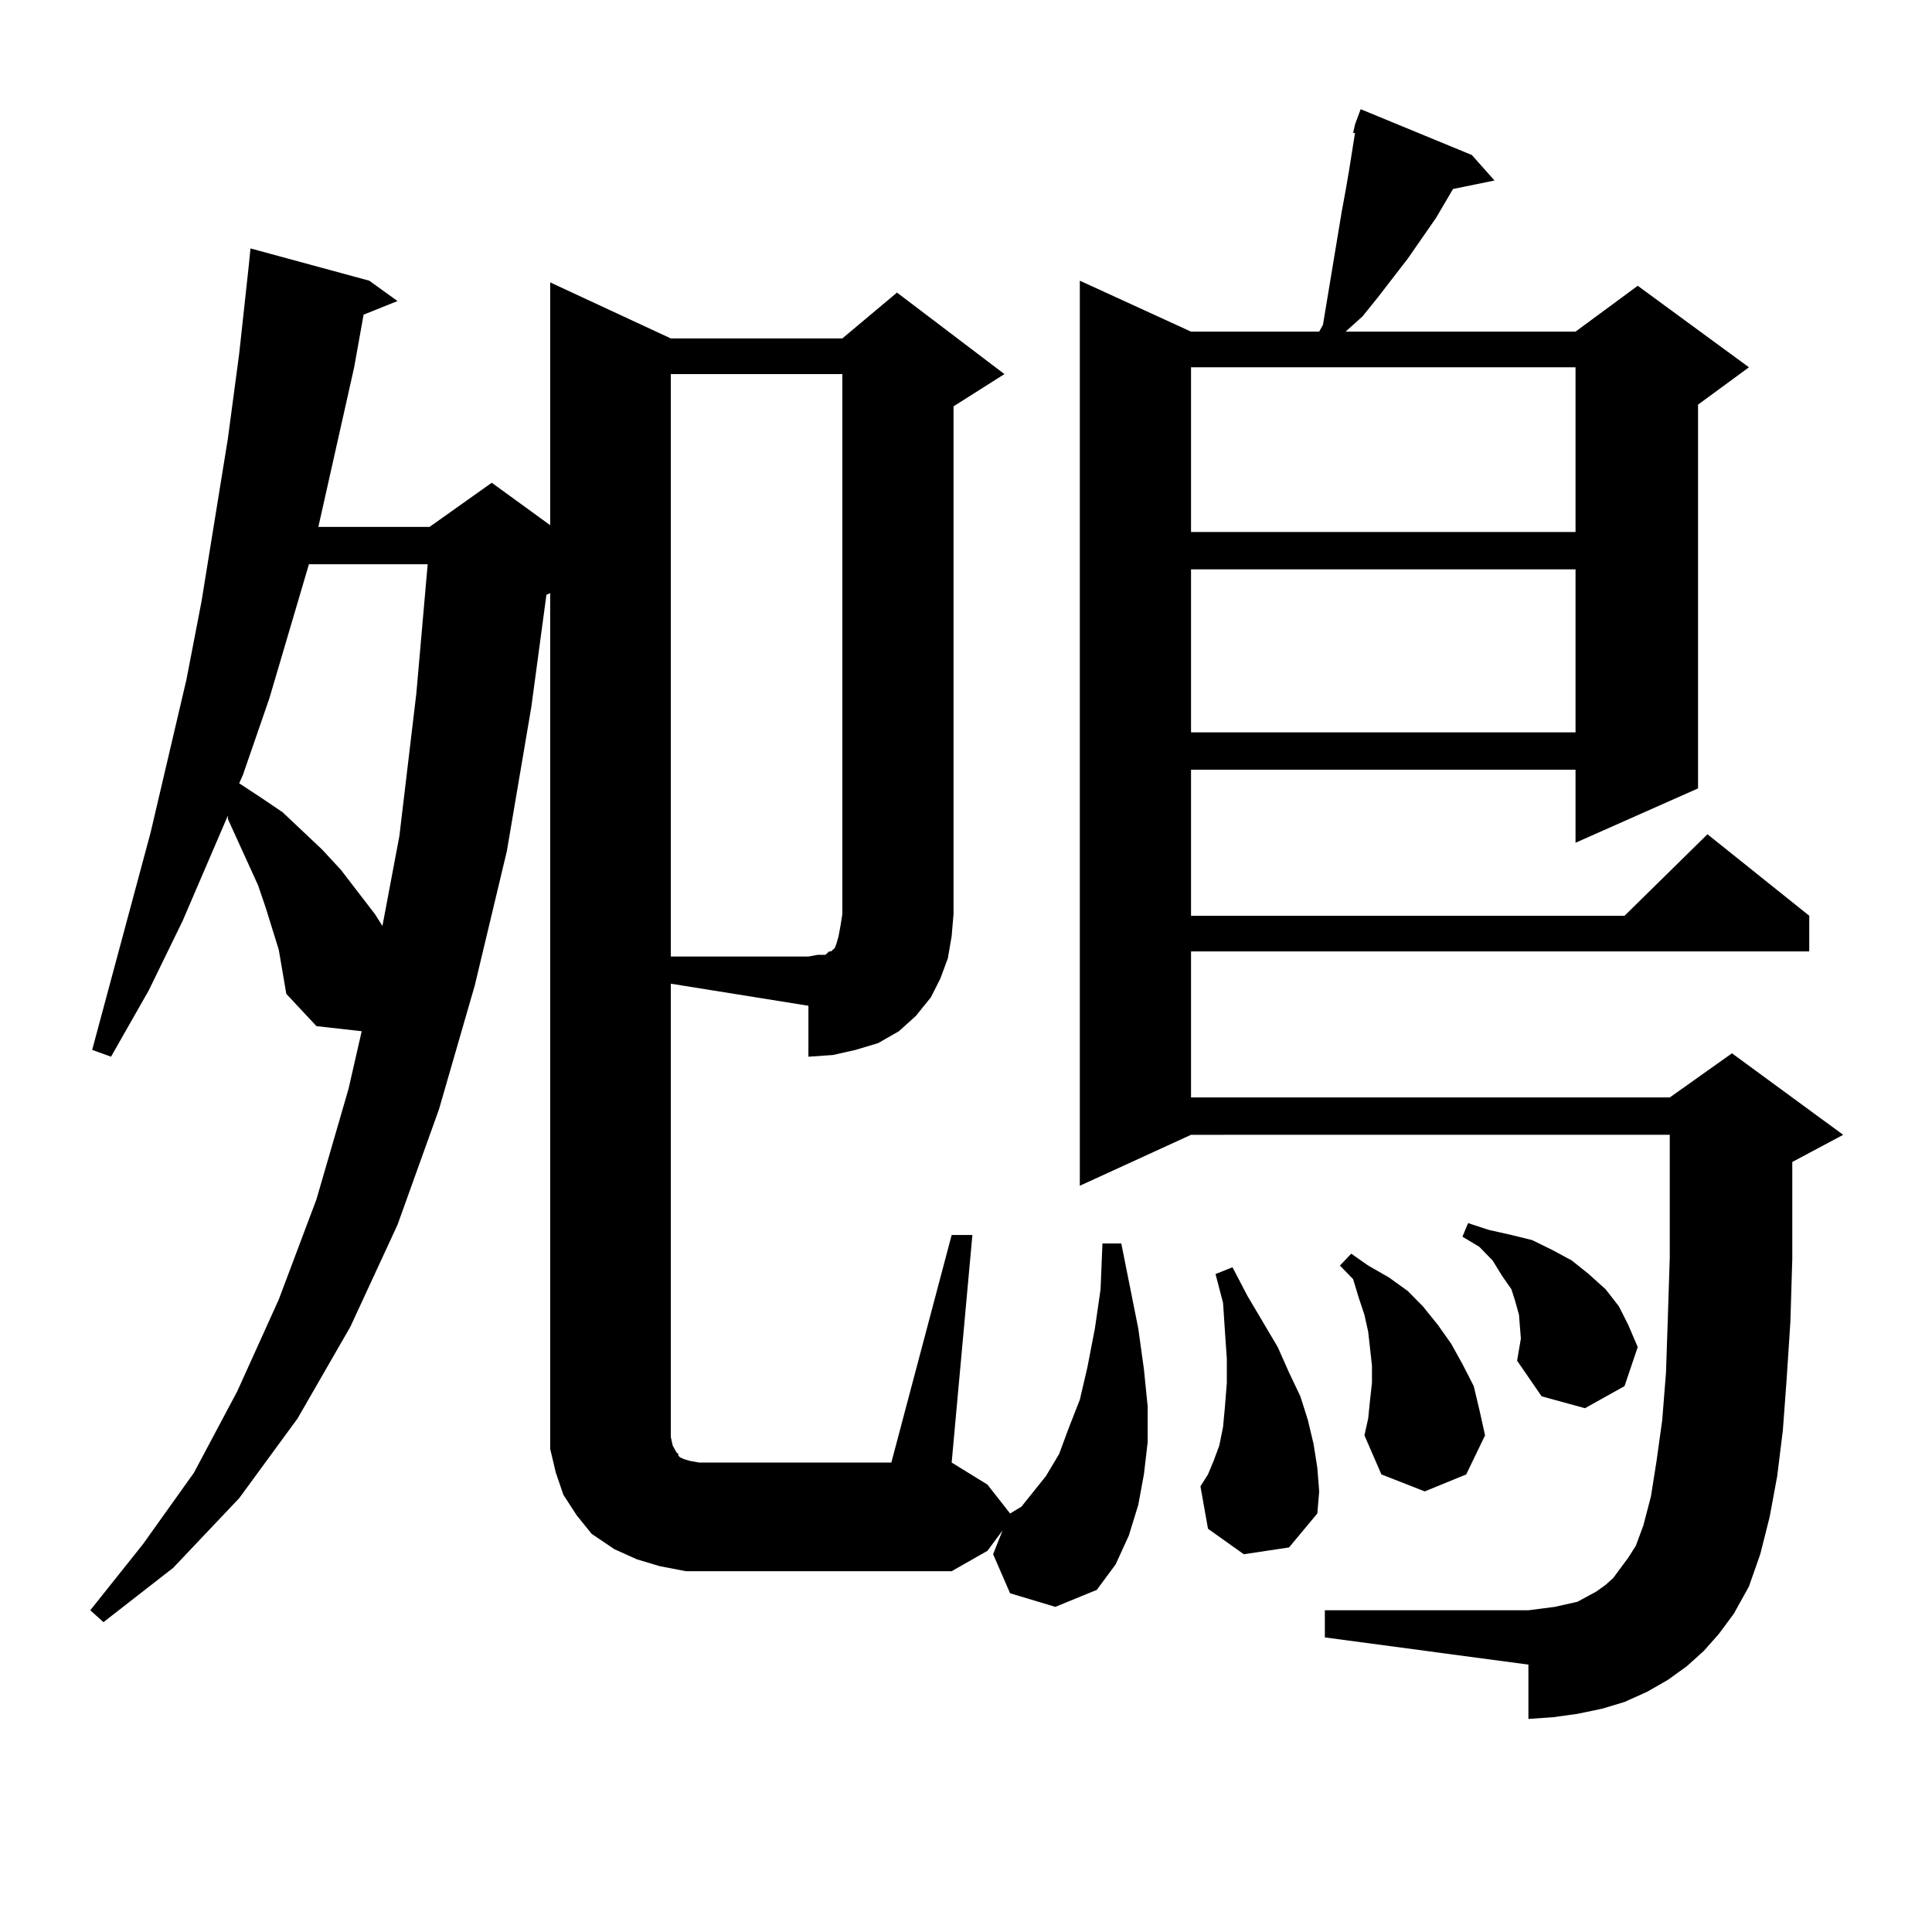 <?xml version="1.0" encoding="utf-8"?>
<!-- Generator: Adobe Illustrator 16.0.0, SVG Export Plug-In . SVG Version: 6.00 Build 0)  -->
<!DOCTYPE svg PUBLIC "-//W3C//DTD SVG 1.1//EN" "http://www.w3.org/Graphics/SVG/1.1/DTD/svg11.dtd">
<svg version="1.1" id="图层_1" xmlns="http://www.w3.org/2000/svg" xmlns:xlink="http://www.w3.org/1999/xlink" x="0px" y="0px"
	 width="1000px" height="1000px" viewBox="0 0 1000 1000" enable-background="new 0 0 1000 1000" xml:space="preserve">
<path d="M347.211,743.82l0.976,4.395l1.951,3.516l0.976,0.879v0.879l0.976,0.879l1.951,0.879l2.927,0.879l4.878,0.879h99.51
	l31.219-117.773h10.731l-10.731,117.773l18.536,11.426l11.707,14.941l5.854-3.516l12.683-15.82l6.829-11.426l4.878-13.184
	l5.854-14.941l3.902-16.699l3.902-20.215l2.927-20.215l0.976-23.73h9.756l8.78,43.945l2.927,21.094L594.034,728v18.457
	l-1.951,16.699l-2.927,15.82l-4.878,15.82l-6.829,14.941l-9.756,13.184l-21.463,8.789l-23.414-7.031l-8.78-20.215l4.878-12.305
	l-7.805,10.547l-18.536,10.547H368.674h-13.658l-13.658-2.637l-11.707-3.516l-11.707-5.273l-11.707-7.91l-7.805-9.668l-6.829-10.547
	l-3.902-11.426l-2.927-12.305v-12.305V307.004l-1.951,0.879l-7.805,58.008l-12.683,74.707l-16.585,69.434l-18.536,64.16
	l-21.463,59.766l-24.39,52.734l-27.316,47.461l-30.243,41.309l-34.146,36.035L53.56,839.621l-6.829-6.152l27.316-34.277
	l26.341-36.914l22.438-42.188l21.463-47.461l19.512-51.855l16.585-57.129l6.829-29.883l-23.414-2.637l-15.609-16.699L146.24,503
	l-1.951-11.426l-6.829-21.973l-3.902-11.426l-15.609-34.277v-1.758l-23.414,54.492l-17.561,36.035l-19.512,34.277l-9.756-3.516
	l30.243-112.5l18.536-79.102l7.805-40.43l6.829-42.188l6.829-42.188l5.854-43.945l4.878-44.824l0.976-9.668l61.462,16.699
	l14.634,10.547l-17.561,7.031l-4.878,27.246l-18.536,82.617h57.56l32.194-22.852l30.243,21.973V146.164l62.438,29.004h88.778
	l28.292-23.73l55.608,42.188l-26.341,16.699v262.793l-0.976,11.426l-1.951,11.426l-3.902,10.547l-4.878,9.668l-7.805,9.668
	l-8.78,7.91l-10.731,6.152l-11.707,3.516l-11.707,2.637l-12.683,0.879v-26.367l-71.218-11.426V743.82z M159.898,292.063
	l-20.487,69.434l-13.658,39.551l-1.951,4.395l10.731,7.031l11.707,7.91l20.487,19.336l9.756,10.547l17.561,22.852l3.902,6.152
	l8.78-46.582l8.78-73.828l5.854-66.797H159.898z M347.211,193.625V495.09h71.218l4.878-0.879h3.902l1.951-1.758h0.976l0.976-0.879
	l0.976-0.879l0.976-2.637l0.976-3.516l0.976-5.273l0.976-6.152V193.625H347.211z M881.832,854.563l-8.78,7.91l-9.756,7.031
	l-10.731,6.152l-11.707,5.273l-11.707,3.516l-12.683,2.637l-12.683,1.758l-12.683,0.879v-28.125l-105.363-14.063v-14.063h105.363
	l6.829-0.879l6.829-0.879l11.707-2.637l4.878-2.637l4.878-2.637l4.878-3.516l3.902-3.516l3.902-5.273l3.902-5.273l3.902-6.152
	l3.902-10.547l3.902-14.941l2.927-18.457l2.927-21.094l1.951-24.609l0.976-29.004l0.976-30.762v-63.281H616.473l-57.56,26.367
	V145.285l57.56,26.367h66.34l1.951-3.516l9.756-58.887l1.951-10.547l1.951-11.426l2.927-18.457h-0.976l0.976-4.395l2.927-7.91
	l57.56,23.73l11.707,13.184l-21.463,4.395l-8.78,14.941l-14.634,21.094l-15.609,20.215l-7.805,9.668l-8.78,7.91h119.021
	l32.194-23.73l57.56,42.188l-26.341,19.336v198.633l-63.413,28.125V398.41h-199.02v75.586h224.385l42.926-42.188l52.682,42.188
	v18.457H616.473v75.586h247.799l32.194-22.852l57.56,42.188l-26.341,14.063v50.098l-0.976,32.52l-1.951,29.883l-1.951,26.367
	l-2.927,23.73l-3.902,21.094l-4.878,19.336l-5.854,16.699l-7.805,14.063l-7.805,10.547L881.832,854.563z M616.473,190.109v85.254
	h199.02v-85.254H616.473z M616.473,294.699v84.375h199.02v-84.375H616.473z M643.789,804.465l-18.536-13.184l-3.902-21.973
	l3.902-6.152l2.927-7.031l2.927-7.91l1.951-9.668L634.033,728l0.976-12.305v-12.305l-0.976-14.063l-0.976-14.941l-3.902-14.941
	l8.78-3.516l7.805,14.941l7.805,13.184l7.805,13.184l5.854,13.184l5.854,12.305l3.902,12.305l2.927,12.305l1.951,12.305
	l0.976,12.305l-0.976,11.426l-14.634,17.578L643.789,804.465z M709.153,724.484l0.976-8.789v-8.789l-0.976-8.789l-0.976-8.789
	l-1.951-8.789l-2.927-8.789l-2.927-9.668l-6.829-7.031l5.854-6.152l8.78,6.152l10.731,6.152l9.756,7.031l7.805,7.91l7.805,9.668
	l6.829,9.668l5.854,10.547l5.854,11.426l2.927,12.305l2.927,13.184l-9.756,20.215l-21.463,8.789l-22.438-8.789l-8.78-20.215
	l1.951-8.789L709.153,724.484z M786.225,680.539l-1.951-7.031l-1.951-6.152l-4.878-7.031l-4.878-7.91l-6.829-7.031l-8.78-5.273
	l2.927-7.031l10.731,3.516l11.707,2.637l10.731,2.637l10.731,5.273l9.756,5.273l8.78,7.031l8.78,7.91l6.829,8.789l4.878,9.668
	l4.878,11.426l-6.829,20.215l-20.487,11.426l-22.438-6.152l-12.683-18.457l1.951-11.426L786.225,680.539z"/>
</svg>
